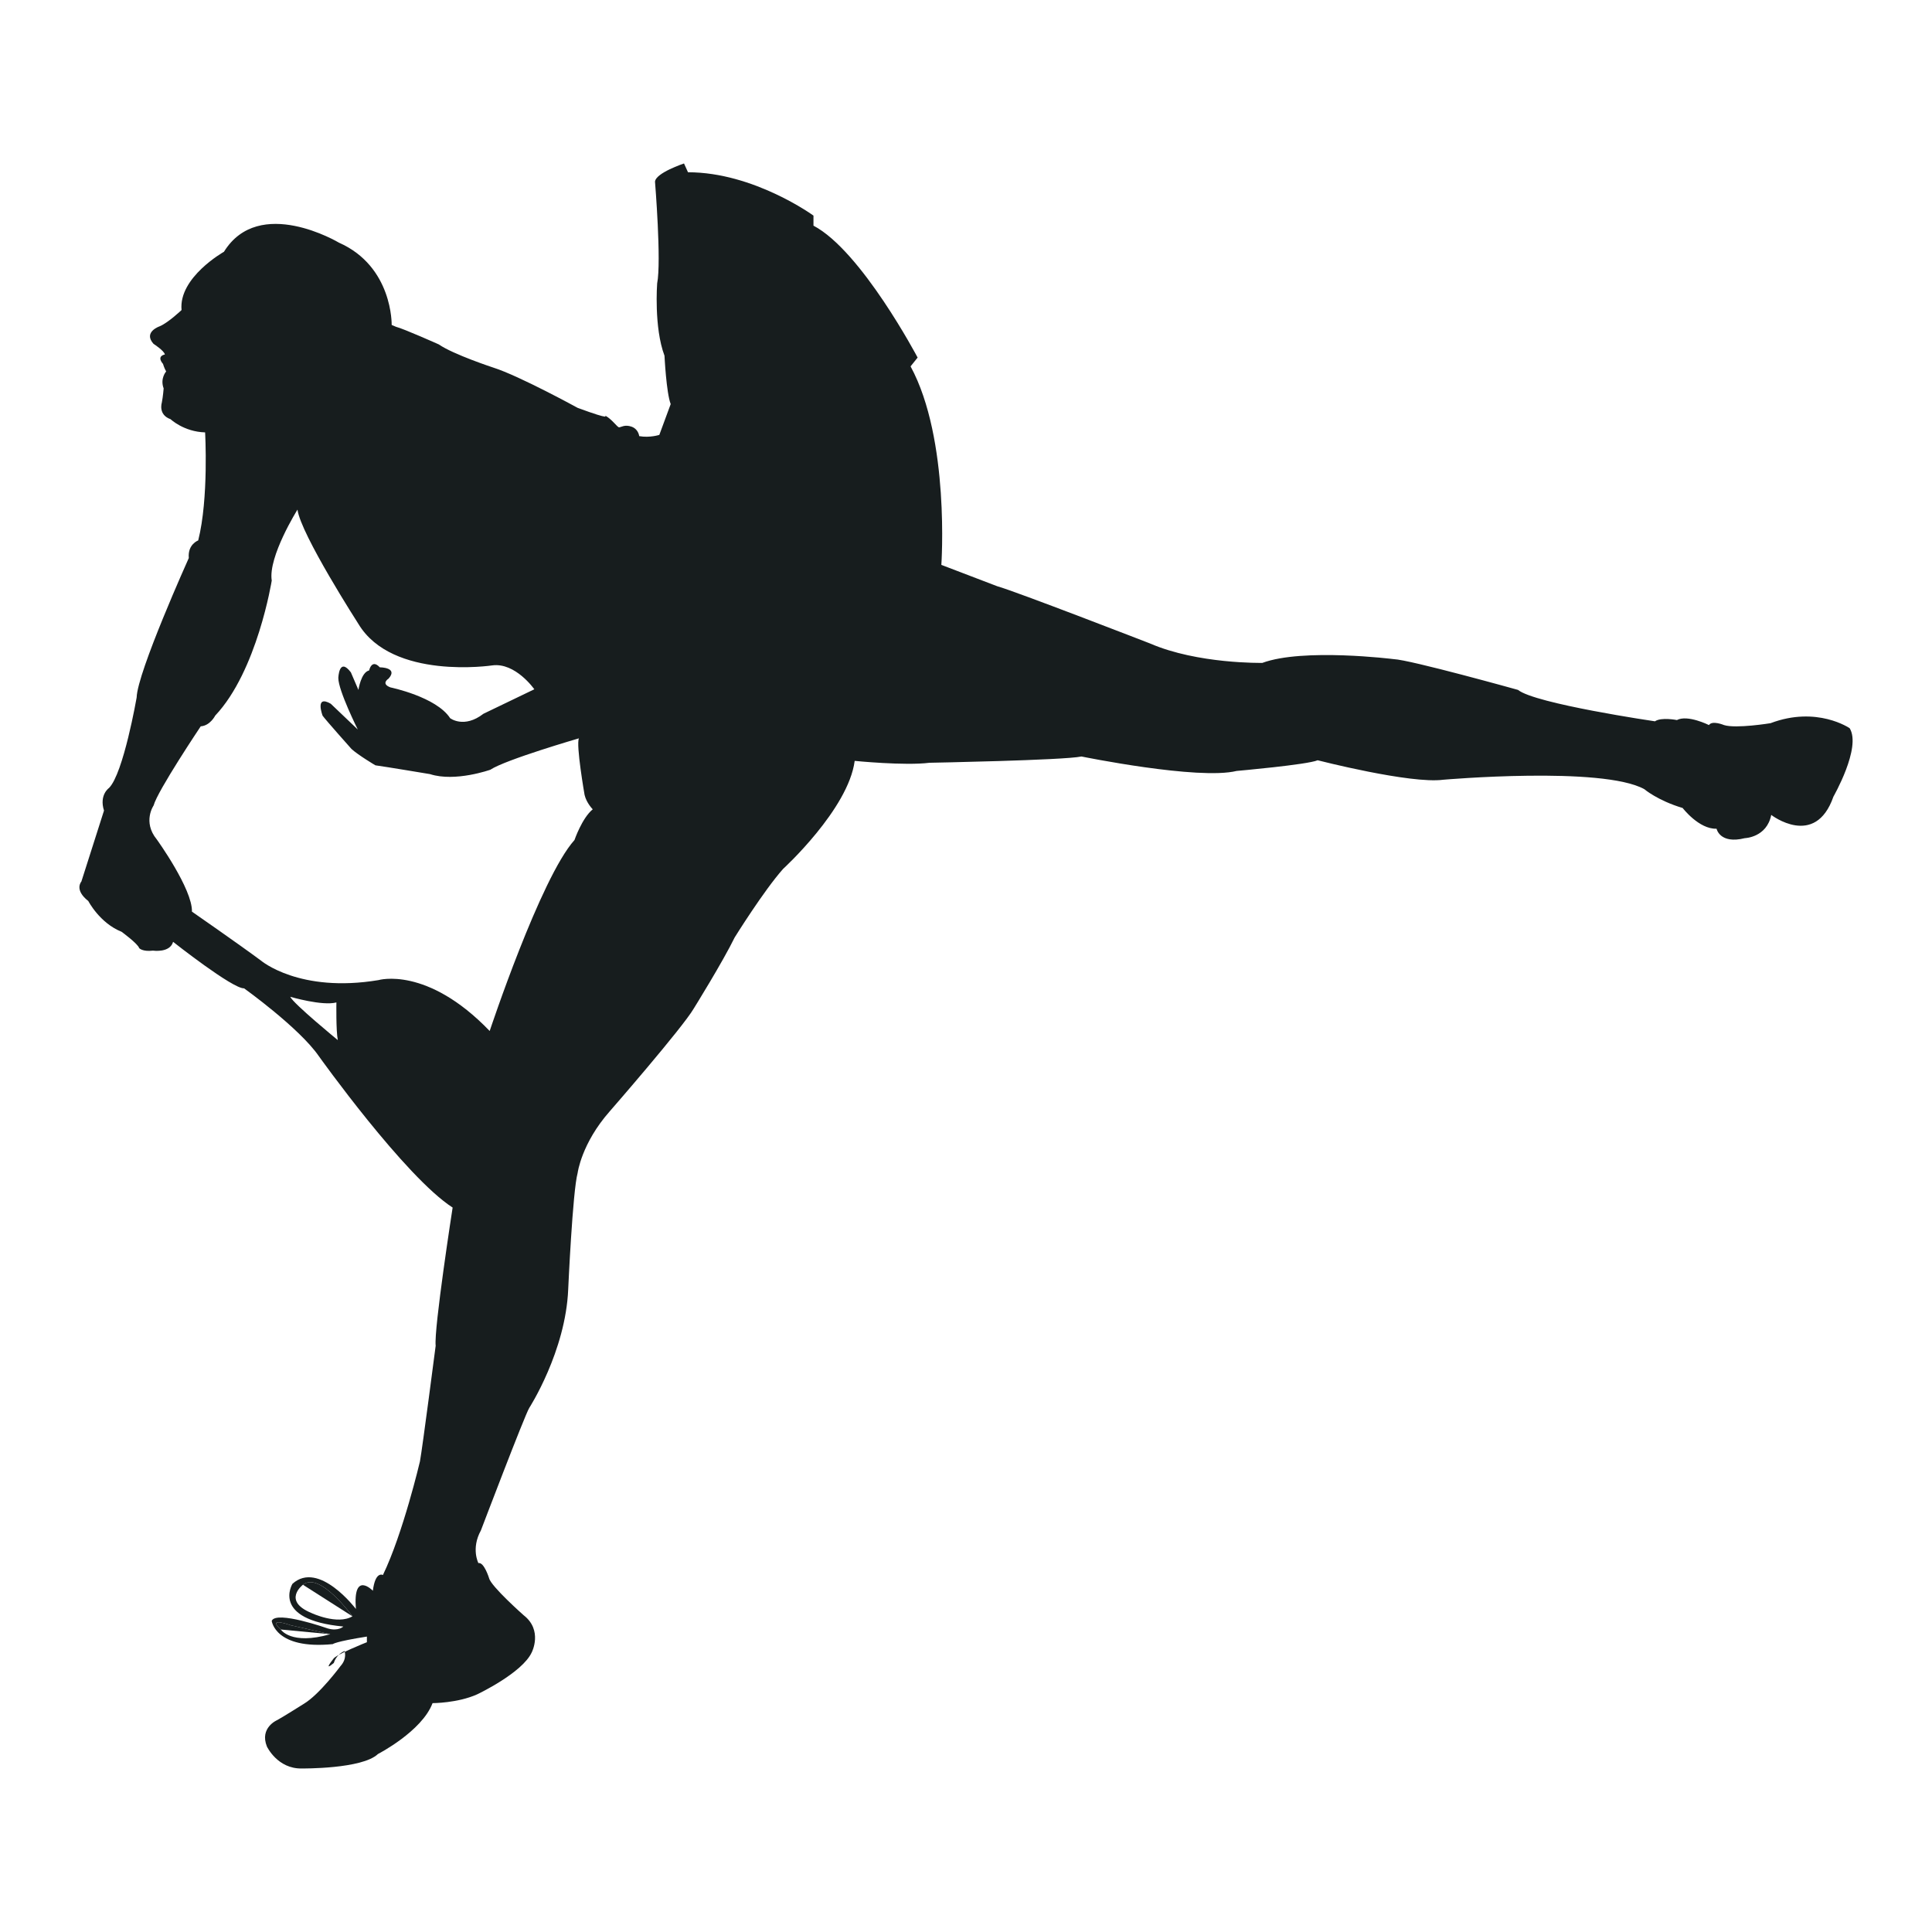 <?xml version="1.0" encoding="utf-8"?>
<!-- Generator: Adobe Illustrator 22.1.0, SVG Export Plug-In . SVG Version: 6.00 Build 0)  -->
<svg version="1.1" xmlns="http://www.w3.org/2000/svg" xmlns:xlink="http://www.w3.org/1999/xlink" x="0px" y="0px"
	 viewBox="22.366 337.079 100 100" enable-background="new 22.366 337.079 100 100" xml:space="preserve">
<g id="background">
	<g id="XMLID_2_">
		<path id="XMLID_3_" fill="#171D1E" d="M118.105,374.772c0,0-1.691-1.171-4.097-0.261c0,0-1.788,0.293-2.406,0.098
			c0,0-0.618-0.26-0.78,0c0,0-1.106-0.553-1.659-0.26c0,0-0.812-0.162-1.137,0.065c0,0-6.21-0.911-7.088-1.626
			c0,0-5.592-1.561-6.437-1.593c0,0-4.683-0.586-6.796,0.195c0,0-3.35,0.065-5.82-1.008c0,0-6.958-2.699-7.901-2.959l-2.894-1.106
			c0,0,0.455-6.503-1.593-10.275l0.365-0.455c0,0-2.914-5.528-5.391-6.828v-0.52c0,0-3.08-2.244-6.494-2.244l-0.207-0.455
			c0,0-1.469,0.487-1.501,0.943c0,0,0.338,4.13,0.111,5.268c0,0-0.172,2.276,0.38,3.739c0,0,0.093,1.918,0.321,2.504l-0.588,1.594
			c0,0-0.489,0.162-1.042,0.065c0,0-0.026-0.277-0.275-0.432c-0.034-0.021-0.072-0.04-0.115-0.056
			c-0.358-0.13-0.553,0.032-0.651,0.032c-0.098,0-0.39-0.455-0.748-0.618c0,0,0.455,0.293-1.398-0.39c0,0-3.024-1.658-4.357-2.081
			c0,0-2.081-0.683-2.829-1.203c0,0-1.821-0.813-2.211-0.91l-0.228-0.097c0,0,0.066-3.024-2.731-4.26c0,0-4.13-2.47-5.95,0.472
			c0,0-2.357,1.325-2.195,3.016c0,0-0.675,0.646-1.13,0.841c0,0-0.874,0.291-0.321,0.909c0,0,0.555,0.356,0.587,0.552
			c0,0-0.454,0.064-0.096,0.487c0,0,0.066,0.227,0.163,0.39c0,0-0.325,0.357-0.13,0.878c0,0-0.032,0.423-0.097,0.748
			c0,0-0.195,0.618,0.455,0.845c0,0,0.683,0.651,1.788,0.683c0,0,0.195,3.414-0.357,5.593c0,0-0.553,0.196-0.487,0.91
			c0,0-2.667,5.918-2.699,7.219c0,0-0.683,3.934-1.43,4.682c0,0-0.52,0.357-0.26,1.171c0,0-1.008,3.153-1.171,3.673
			c0,0-0.39,0.423,0.358,1.008c0,0,0.585,1.138,1.723,1.593c0,0,0.846,0.618,0.911,0.845c0,0,0.162,0.195,0.715,0.13
			c0,0,0.878,0.13,1.04-0.455c0,0,3.089,2.439,3.675,2.407c0,0,2.861,2.048,3.869,3.511c0,0,4.454,6.243,6.925,7.836
			c0,0-0.975,6.275-0.878,7.153c0,0-0.682,5.267-0.813,5.982c0,0-0.878,3.739-1.918,5.885c0,0-0.39-0.228-0.52,0.813
			c0,0-1.041-1.073-0.878,0.943c0,0-1.918-2.536-3.284-1.301c0,0-1.138,1.853,2.634,2.211c0,0-0.26,0.26-0.813,0.097
			c0,0-2.666-0.943-2.894-0.39c0,0,0.171,1.496,3.162,1.203c0,0,0.113-0.13,1.764-0.39v0.292c0,0-1.65,0.65-1.748,0.878
			c0,0-0.548,0.683,0.037,0.195c0,0,0.1-0.423,0.555-0.618c0,0,0.147,0.39-0.21,0.78c0,0-1.081,1.463-1.894,1.951
			c0,0-1.19,0.748-1.385,0.846c0,0-0.921,0.39-0.531,1.365c0,0,0.548,1.171,1.816,1.138c0,0,3.119,0.033,3.932-0.748
			c0,0,2.275-1.171,2.827-2.634c0,0,1.3,0,2.308-0.455c0,0,2.34-1.105,2.828-2.178c0,0,0.585-1.138-0.423-1.918
			c0,0-1.691-1.496-1.788-1.918c0,0-0.26-0.845-0.553-0.78c0,0-0.39-0.748,0.13-1.691c0,0,2.276-5.983,2.503-6.341
			c0,0,1.886-2.927,2.016-6.145c0,0,0.228-5.072,0.488-6.015c0,0,0.195-1.528,1.658-3.187c0,0,3.771-4.324,4.357-5.332
			c0,0,1.496-2.406,2.114-3.674c0,0,1.495-2.407,2.504-3.544c0,0,3.381-3.089,3.707-5.593c0,0,2.601,0.26,3.869,0.098
			c0,0,6.958-0.13,7.869-0.325c0,0,6.048,1.235,8.031,0.748c0,0,3.674-0.325,4.194-0.553c0,0,4.812,1.236,6.503,1.008
			c0,0,8.226-0.715,10.405,0.488c0,0,0.682,0.585,1.984,0.975c0,0,0.845,1.106,1.756,1.073c0,0,0.162,0.813,1.463,0.488
			c0,0,1.137-0.033,1.366-1.203c0,0,2.276,1.756,3.218-0.943C117.259,378.315,118.722,375.78,118.105,374.772z M36.901,421.422
			c-0.756-0.683,0.512-0.22,0.512-0.22c0.536,0.122,2.048,0.463,2.048,0.463C37.413,422.25,36.901,421.422,36.901,421.422z
			 M38.486,420.568c-1.536-0.634-0.439-1.463-0.439-1.463c0.878-0.707,2.561,1.634,2.561,1.634
			C39.827,421.202,38.486,420.568,38.486,420.568z M37.388,388.672c0,0,1.658,0.488,2.39,0.293c0,0-0.025,1.463,0.073,1.95
			C39.851,390.915,37.559,389.037,37.388,388.672z M52.101,380.559c-1.756,1.951-4.389,9.884-4.389,9.884
			c-3.251-3.381-5.755-2.634-5.755-2.634c-4.096,0.683-6.08-1.008-6.08-1.008c-1.138-0.845-3.576-2.536-3.576-2.536
			c0.032-1.171-1.821-3.739-1.821-3.739c-0.747-0.91-0.163-1.756-0.163-1.756c0.195-0.748,2.439-4.097,2.439-4.097
			c0.488-0.032,0.748-0.553,0.748-0.553c2.179-2.308,2.927-6.99,2.927-6.99c-0.195-1.236,1.333-3.674,1.333-3.674
			c0.162,1.268,3.154,5.918,3.154,5.918c1.756,2.926,6.925,2.146,6.925,2.146c1.203-0.163,2.179,1.236,2.179,1.236l-2.634,1.268
			c-1.008,0.78-1.723,0.228-1.723,0.228c-0.716-1.105-3.089-1.593-3.089-1.593c-0.521-0.195-0.098-0.455-0.098-0.455
			c0.52-0.585-0.455-0.585-0.455-0.585c-0.422-0.455-0.552,0.163-0.552,0.163c-0.423,0.098-0.553,1.008-0.553,1.008l-0.391-0.91
			c-0.617-0.813-0.65,0.293-0.65,0.293c0,0.65,1.008,2.666,1.008,2.666l-1.398-1.333c-0.845-0.487-0.423,0.618-0.423,0.618
			c0.163,0.228,1.496,1.723,1.496,1.723c0.358,0.325,1.236,0.845,1.236,0.845c0.488,0.065,2.829,0.456,2.829,0.456
			c1.301,0.422,3.122-0.228,3.122-0.228c0.78-0.52,4.584-1.625,4.584-1.625c-0.162,0.325,0.292,2.926,0.292,2.926
			c0.098,0.423,0.423,0.748,0.423,0.748C52.491,379.421,52.101,380.559,52.101,380.559z"/>
		<path id="XMLID_175_" fill="#171D1E" d="M40.607,420.739c0,0-1.682-2.341-2.561-1.634"/>
		<path id="XMLID_174_" fill="#171D1E" d="M39.461,421.665c0,0-1.512-0.342-2.048-0.463c0,0-1.268-0.463-0.512,0.22"/>
	</g>
</g>
<g id="pattern-1">
</g>
<g id="pattern-2_1_">
</g>
</svg>
